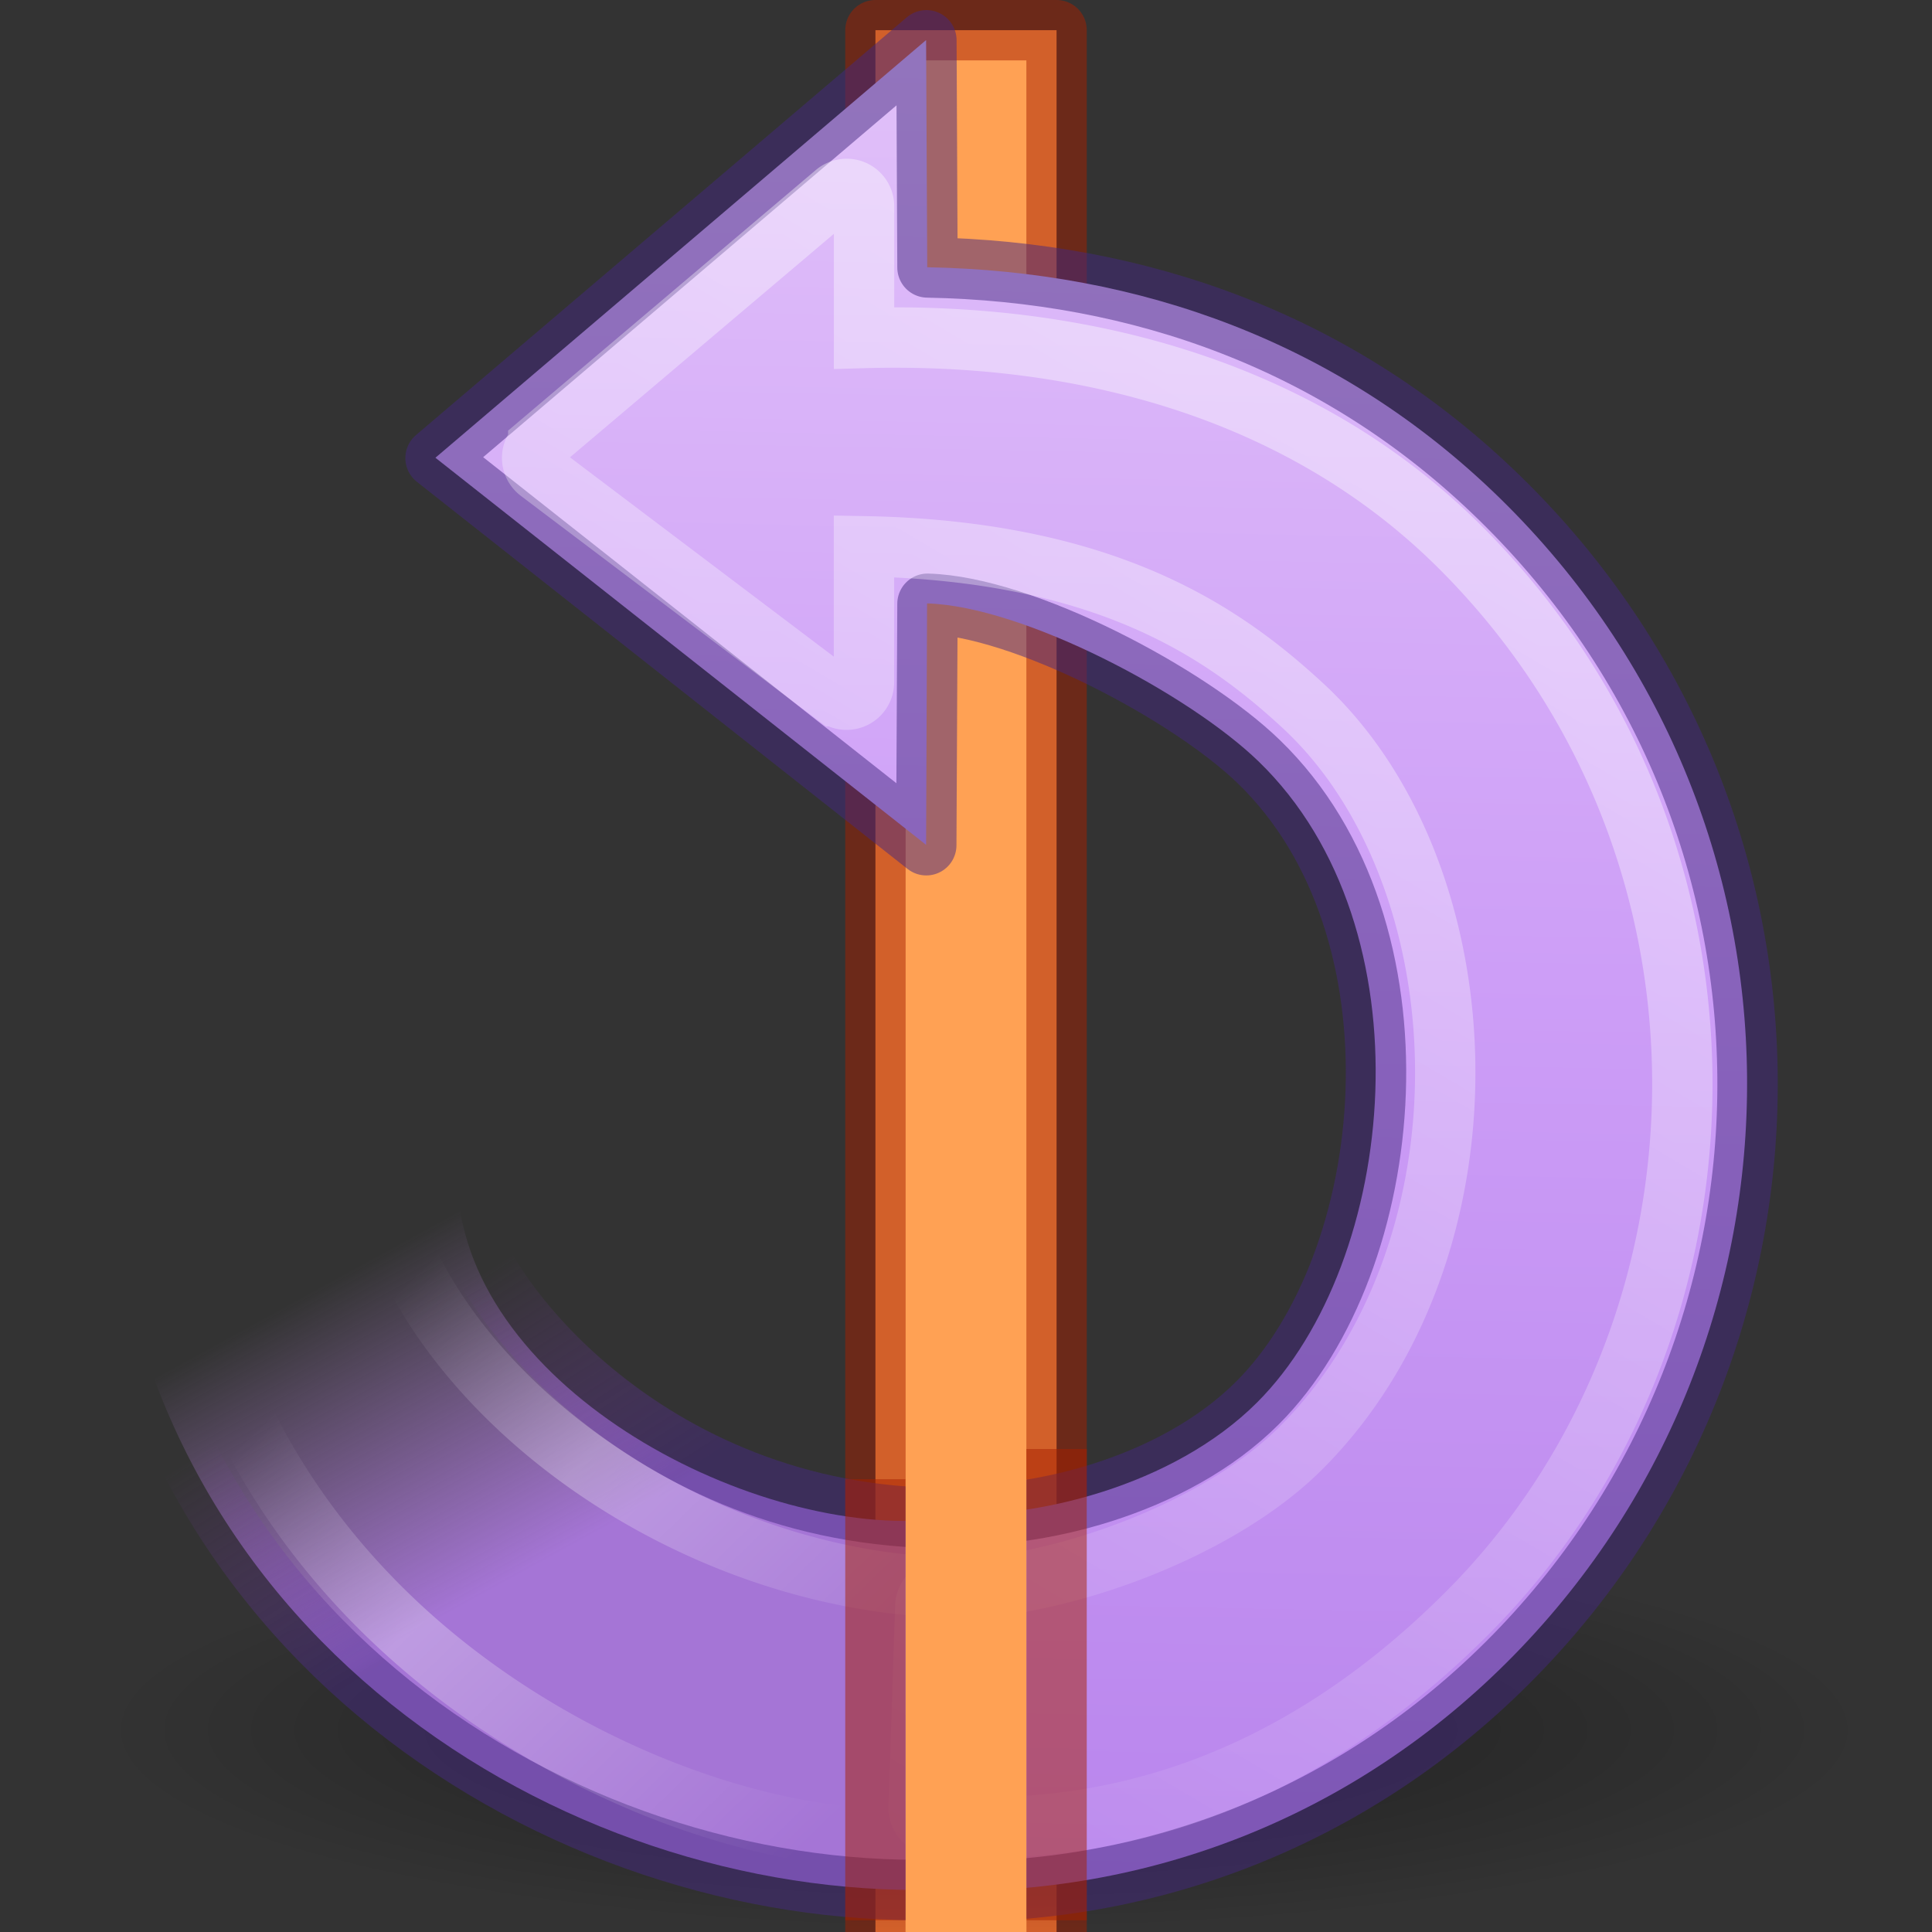 <svg height="32" width="32" xmlns="http://www.w3.org/2000/svg" xmlns:xlink="http://www.w3.org/1999/xlink"><rect width="100%" height="100%" fill="#333333" stroke="none"/><radialGradient id="a" cx="62.625" cy="4.625" gradientTransform="matrix(-1.035 0 0 .235 77.03 28.41)" gradientUnits="userSpaceOnUse" r="10.625"><stop offset="0"/><stop offset="1" stop-opacity="0"/></radialGradient><linearGradient id="b" gradientTransform="matrix(-.51 .031 .03 .5 22.774 8.506)" gradientUnits="userSpaceOnUse" x1="31.226" x2="34.966" y1="34.601" y2="26.843"><stop offset="0" stop-color="#a575d6"/><stop offset="1" stop-color="#b483d5" stop-opacity="0"/></linearGradient><linearGradient id="c" gradientTransform="matrix(-.345 -.345 -.338 .338 27.882 22.321)" gradientUnits="userSpaceOnUse" x1="32.326" x2="22.245" y1="5.02" y2="43.366"><stop offset="0" stop-color="#fff"/><stop offset="1" stop-color="#fff" stop-opacity="0"/></linearGradient><linearGradient id="d" gradientTransform="matrix(-.486 .029 .029 .477 22.716 9.963)" gradientUnits="userSpaceOnUse" x1="28.117" x2="39.686" y1="41.674" y2="28.505"><stop offset="0" stop-color="#fff" stop-opacity="0"/><stop offset=".631" stop-color="#fff" stop-opacity=".275"/><stop offset="1" stop-color="#fff" stop-opacity="0"/></linearGradient><linearGradient id="e" gradientTransform="matrix(-.51 .031 .03 .5 22.774 8.506)" gradientUnits="userSpaceOnUse" x1="33.687" x2="37.04" y1="35.774" y2="29.857"><stop offset="0" stop-color="#452981"/><stop offset="1" stop-color="#903fc4" stop-opacity="0"/></linearGradient><linearGradient id="f" gradientTransform="matrix(-.345 -.345 -.338 .338 27.882 22.321)" gradientUnits="userSpaceOnUse" x1="39.401" x2="-33.299" y1="-5.302" y2="68.803"><stop offset="0" stop-color="#e4c6fa"/><stop offset=".262" stop-color="#cd9ef7"/><stop offset=".705" stop-color="#a56de2"/><stop offset="1" stop-color="#7239b3"/></linearGradient><path d="m17.5 32v-31.5h-3v31.5" fill="#ffa154" stroke="#a62100" stroke-linejoin="round" stroke-miterlimit="0" stroke-opacity=".502"/><path d="m1.194 29.5a11 2.5 0 0 0 22 0 11 2.5 0 1 0 -22 0z" fill="url(#a)" fill-rule="evenodd" opacity=".4" transform="matrix(1.333 0 0 1.333 .023 -10.667)"/><path d="m11.698 26.817c1.13.065 2.86-.344 3.906-1.39 1.748-1.748 2.16-5.888.018-7.963-.867-.84-2.925-1.93-4.12-1.964l-.012 3-6.097-4.81 6.097-5.19.014 2.823c2.63.048 5.122.92 7.12 2.874 4.063 3.977 4.057 10.397.174 14.368-1.985 2.03-4.586 3-7.197 2.93" fill="url(#f)" transform="matrix(1.333 0 0 1.333 .023 -10.667)"/><path d="m11.597 31.484c-4.64.102-9.934-3.18-10.288-9.2l4.367.576c.245 2.53 3.88 4.316 6.073 4.006" fill="url(#b)" transform="matrix(1.333 0 0 1.333 .023 -10.667)"/><path d="m16.043 25.92h-1.333v4.373h1.333z" fill="#a575d6"/><g fill="none"><path d="m15.62 25.088c1.505.088 3.813-.457 5.21-1.853 2.33-2.33 2.877-7.85.022-10.617-1.155-1.12-3.9-2.575-5.49-2.618l-.02 4-8.128-6.413 8.13-6.92.018 3.763c3.507.064 6.83 1.226 9.492 3.833 5.42 5.302 5.41 13.862.234 19.157-2.648 2.708-6.115 4-9.597 3.905" opacity=".5" stroke="#452981" stroke-linejoin="round"/><g stroke-width=".75"><path d="m11.597 31.484c-4.64.102-9.934-3.18-10.288-9.2l4.367.576c.111 1.14 2.324 4.006 6.074 4.006" opacity=".5" stroke="url(#e)" transform="matrix(1.333 0 0 1.333 .023 -10.667)"/><path d="m10.473 10.352a.216.216 0 0 0 -.112.05l-3.69 3.125a.216.216 0 0 0 .008.336l3.693 2.79a.216.216 0 0 0 .346-.17v-1.693c3.033.054 4.486 1.088 5.447 1.974 1.134 1.044 1.758 2.74 1.775 4.488.018 1.747-.57 3.532-1.81 4.76-1.043 1.03-3.06 1.752-4.434 1.74a.216.216 0 0 0 -.216.207l-.082 2.502a.216.216 0 0 0 .2.223c2.096.157 4.425-.448 6.612-2.635 3.478-3.477 3.684-9.48-.076-13.24-1.998-1.998-4.76-2.683-7.415-2.607v-1.637a.216.216 0 0 0 -.242-.214z" opacity=".4" stroke="url(#c)" transform="matrix(1.333 0 0 1.333 .023 -10.667)"/><path d="m4.357 21.896-1.953.06a.276.276 0 0 0 -.267.292c.187 3.11 1.808 5.318 3.715 6.705 1.906 1.387 4.08 1.98 5.513 1.89a.276.276 0 0 0 .256-.24l.317-2.572a.276.276 0 0 0 -.262-.306c-1.766-.075-3.496-.795-4.796-1.839s-2.16-2.402-2.24-3.73a.276.276 0 0 0 -.283-.26z" stroke="url(#d)" stroke-linejoin="round" transform="matrix(1.333 0 0 1.333 .023 -10.667)"/></g><g stroke="#a62100" stroke-opacity=".502"><path d="m14.5 24.5v7.305"/><path d="m17.5 24v7.805"/></g></g><path d="m15 24.5h2v7.5h-2z" fill="#ffa154"/></svg>